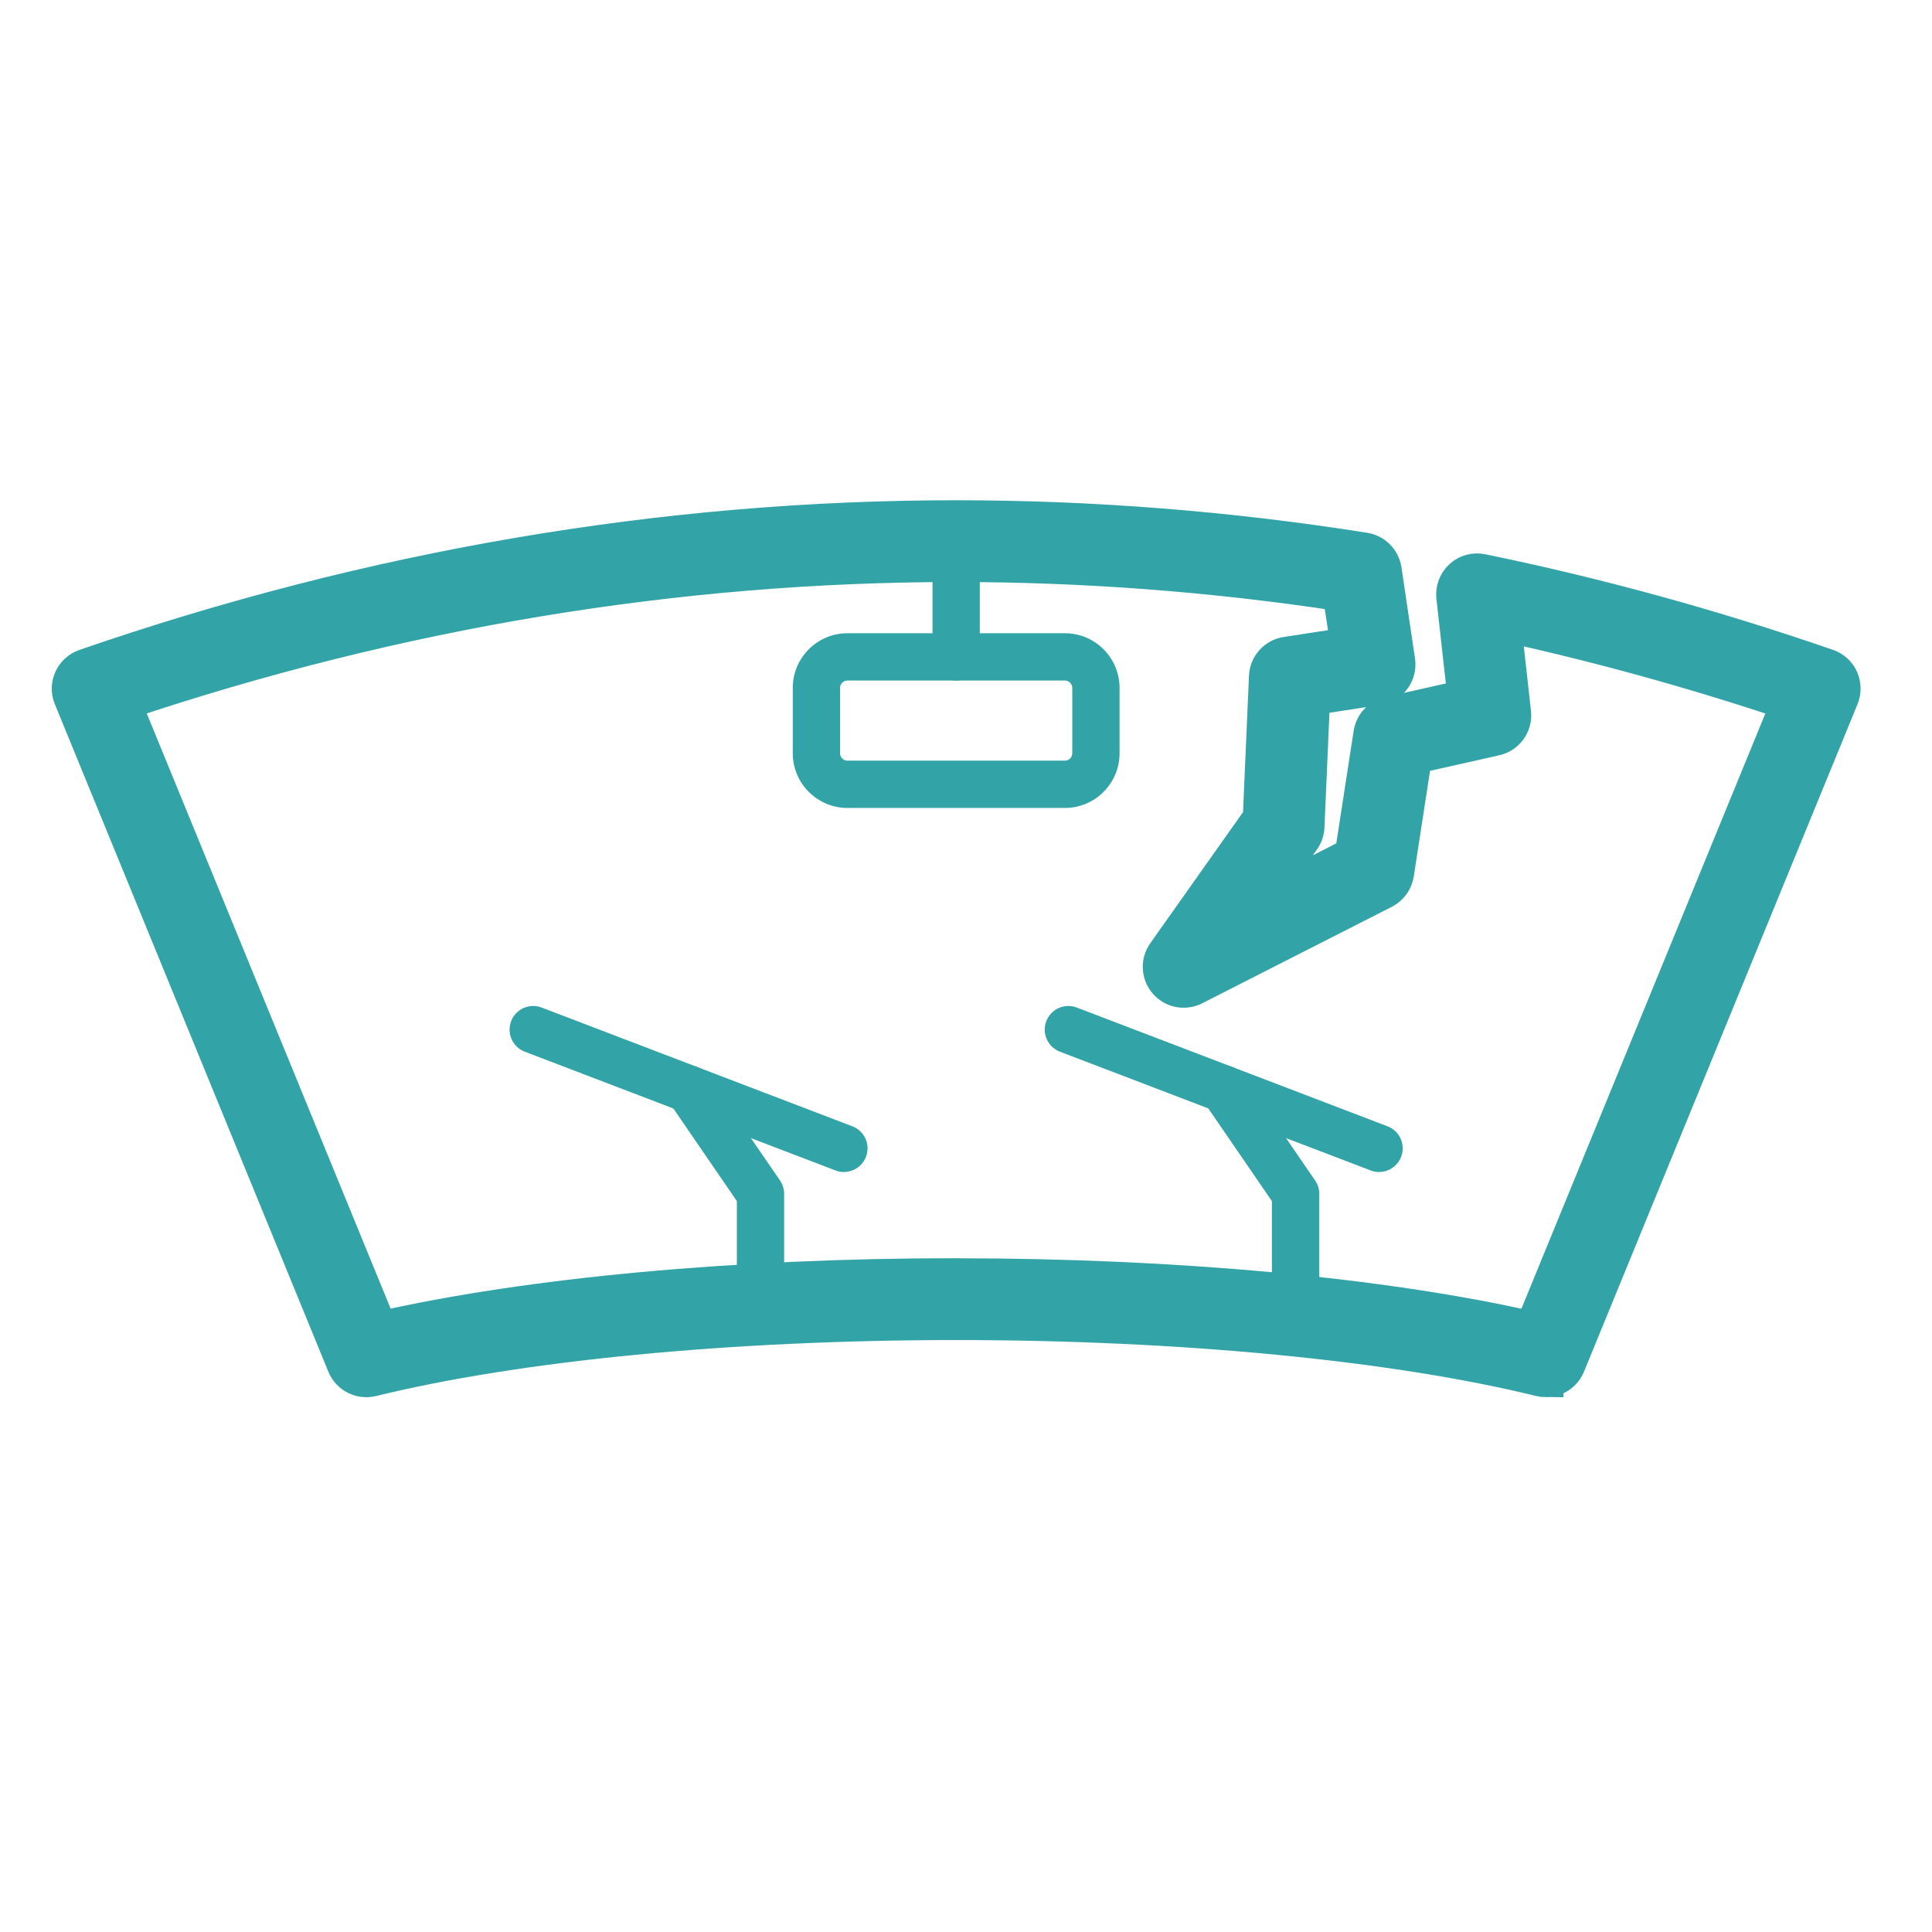 <svg width="56" height="56" viewBox="0 0 56 56" fill="none" xmlns="http://www.w3.org/2000/svg">
<rect width="56" height="56" fill="white"/>
<path fill-rule="evenodd" clip-rule="evenodd" d="M44.816 40C44.762 40 44.708 39.994 44.654 39.98C40.414 38.939 34.241 38.342 27.717 38.342C21.192 38.342 15.02 38.939 10.78 39.98C10.451 40.058 10.111 39.888 9.982 39.574L2.052 20.22C1.979 20.045 1.983 19.851 2.062 19.678C2.14 19.505 2.285 19.374 2.462 19.312C10.74 16.451 19.237 15 27.717 15C31.655 15 35.639 15.316 39.556 15.938C39.851 15.985 40.082 16.22 40.127 16.515L40.52 19.159C40.577 19.531 40.319 19.881 39.948 19.937L38.053 20.228L37.89 23.97C37.884 24.1 37.84 24.229 37.764 24.335L36.476 26.156L39.188 24.775L39.731 21.259C39.773 20.98 39.982 20.757 40.257 20.694L42.455 20.2L42.132 17.303C42.108 17.086 42.19 16.869 42.351 16.72C42.512 16.571 42.735 16.511 42.95 16.555C46.299 17.242 49.671 18.169 52.97 19.31C53.149 19.372 53.294 19.503 53.37 19.676C53.446 19.849 53.45 20.043 53.38 20.218L45.449 39.572C45.34 39.833 45.087 39.998 44.816 39.998L44.816 40ZM27.715 36.972C34.058 36.972 40.091 37.531 44.402 38.513L51.835 20.375C49.114 19.463 46.349 18.699 43.594 18.096L43.879 20.66C43.918 21.008 43.688 21.327 43.349 21.404L41.008 21.93L40.484 25.332C40.45 25.549 40.313 25.738 40.118 25.838L34.62 28.635C34.339 28.778 33.997 28.712 33.79 28.472C33.585 28.233 33.567 27.886 33.75 27.628L36.523 23.708L36.702 19.605C36.716 19.28 36.959 19.008 37.283 18.958L39.059 18.685L38.84 17.214C35.153 16.654 31.412 16.37 27.71 16.37C19.617 16.37 11.507 17.716 3.588 20.373L11.02 38.511C15.332 37.529 21.366 36.97 27.709 36.97L27.715 36.972Z" fill="#32A4A7" stroke="#32A4A7"/>
<path fill-rule="evenodd" clip-rule="evenodd" d="M27.715 19.726C27.337 19.726 27.03 19.418 27.03 19.041V15.685C27.03 15.307 27.337 15 27.715 15C28.093 15 28.4 15.307 28.4 15.685V19.041C28.4 19.419 28.093 19.726 27.715 19.726Z" fill="#32A4A7"/>
<path fill-rule="evenodd" clip-rule="evenodd" d="M30.868 23.419H24.562C23.69 23.419 22.979 22.707 22.979 21.835V19.939C22.979 19.067 23.688 18.355 24.562 18.355H30.868C31.742 18.355 32.451 19.067 32.451 19.939V21.835C32.451 22.707 31.74 23.419 30.868 23.419ZM24.562 19.726C24.448 19.726 24.349 19.822 24.349 19.939V21.835C24.349 21.95 24.446 22.048 24.562 22.048H30.868C30.982 22.048 31.081 21.952 31.081 21.835V19.939C31.081 19.824 30.984 19.726 30.868 19.726H24.562Z" fill="#32A4A7"/>
<path fill-rule="evenodd" clip-rule="evenodd" d="M39.974 33.972C39.891 33.972 39.809 33.958 39.729 33.926L30.723 30.484C30.369 30.349 30.192 29.953 30.327 29.6C30.461 29.246 30.859 29.069 31.211 29.204L40.217 32.646C40.571 32.78 40.747 33.176 40.613 33.53C40.508 33.803 40.249 33.97 39.974 33.97L39.974 33.972Z" fill="#32A4A7"/>
<path fill-rule="evenodd" clip-rule="evenodd" d="M37.553 38.816C37.175 38.816 36.867 38.509 36.867 38.131V34.816L34.904 31.955C34.691 31.643 34.77 31.215 35.083 31.002C35.397 30.787 35.823 30.867 36.036 31.181L38.119 34.217C38.198 34.332 38.24 34.466 38.24 34.605V38.133C38.24 38.511 37.932 38.818 37.555 38.818L37.553 38.816Z" fill="#32A4A7"/>
<path fill-rule="evenodd" clip-rule="evenodd" d="M24.462 33.972C24.382 33.972 24.297 33.958 24.217 33.926L15.211 30.484C14.857 30.349 14.681 29.953 14.815 29.6C14.95 29.246 15.346 29.069 15.699 29.204L24.705 32.646C25.059 32.78 25.236 33.176 25.101 33.53C24.997 33.803 24.737 33.97 24.46 33.97L24.462 33.972Z" fill="#32A4A7"/>
<path fill-rule="evenodd" clip-rule="evenodd" d="M22.043 38.493C21.665 38.493 21.358 38.185 21.358 37.808V34.814L19.395 31.952C19.18 31.641 19.26 31.213 19.571 31C19.883 30.785 20.309 30.865 20.524 31.179L22.608 34.215C22.686 34.329 22.728 34.464 22.728 34.603V37.807C22.728 38.185 22.421 38.493 22.043 38.493Z" fill="#32A4A7"/>
</svg>
